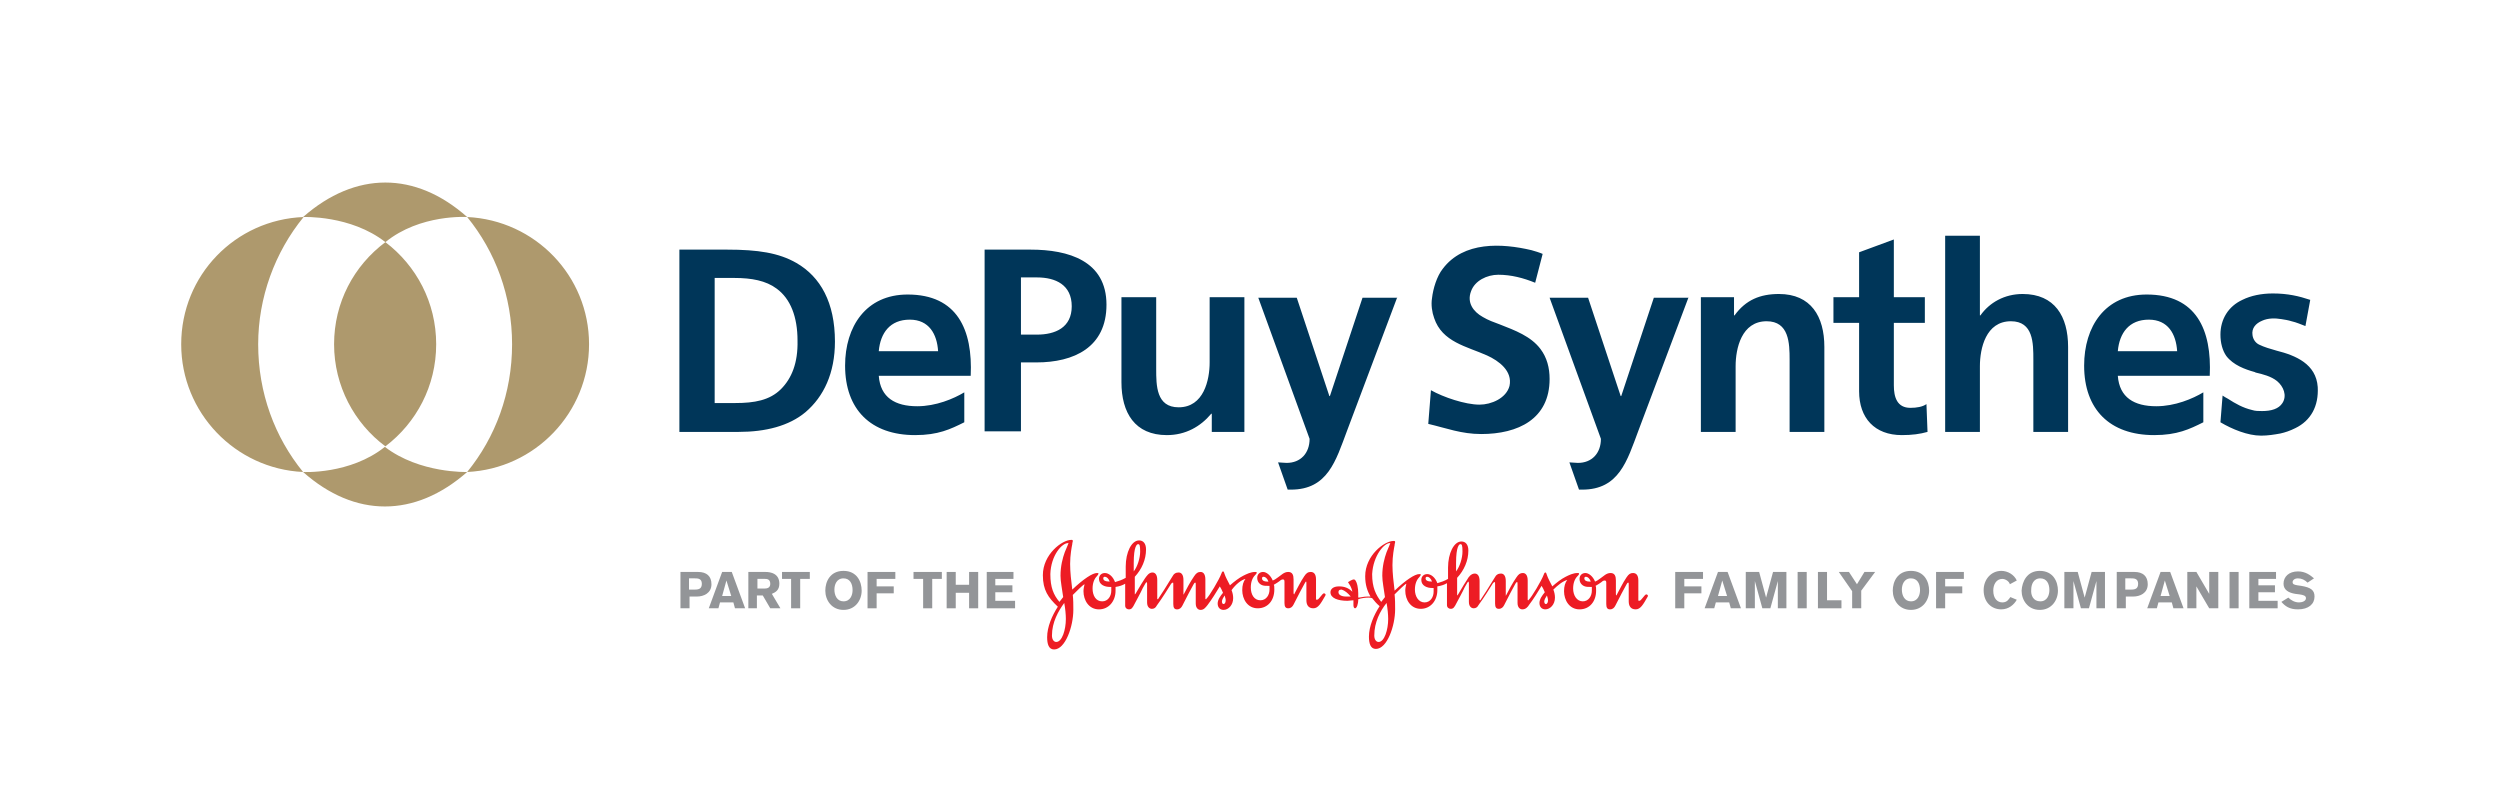 <?xml version="1.0" encoding="utf-8"?>
<!-- Generator: Adobe Illustrator 22.1.0, SVG Export Plug-In . SVG Version: 6.00 Build 0)  -->
<svg version="1.1" xmlns="http://www.w3.org/2000/svg" xmlns:xlink="http://www.w3.org/1999/xlink" x="0px" y="0px"
	 viewBox="0 0 467.7 147.8" style="enable-background:new 0 0 467.7 147.8;" xml:space="preserve">
<style type="text/css">
	.st0{fill:#003659;}
	.st1{fill:#AE996D;}
	.st2{fill:#939598;}
	.st3{fill:#ED1C24;}
</style>
<g id="Layer_1">
	<g>
		<g>
			<path class="st0" d="M175.5,65.7c-0.2-3.2-1.7-5.9-5.3-5.9c-3.7,0-5.5,2.5-5.8,5.9H175.5z M180.4,79c-2.6,1.3-4.9,2.4-9.2,2.4
				c-8.3,0-13.1-4.8-13.1-13c0-7.3,3.9-13.3,11.7-13.3c9.3,0,12.2,6.6,11.8,15.2h-17.2c0.3,4.1,3.1,5.7,7.2,5.7
				c3.5,0,6.8-1.4,8.8-2.6V79z M407.3,65.7c-0.2-3.2-1.7-5.9-5.3-5.9c-3.7,0-5.5,2.5-5.8,5.9H407.3z M412.2,79
				c-2.6,1.3-4.9,2.4-9.2,2.4c-8.3,0-13.1-4.8-13.1-13c0-7.3,3.9-13.3,11.7-13.3c9.3,0,12.2,6.6,11.8,15.2h-17.2
				c0.3,4.1,3.1,5.7,7.2,5.7c3.5,0,6.8-1.4,8.8-2.6V79z M191,62.6h3c3.4,0,6.5-1.3,6.5-5.3c0-4-3-5.4-6.5-5.4h-3V62.6z M184.2,46.7
				h8.6c7.1,0,14.2,2.1,14.2,10.3c0,8-6.1,10.8-13.1,10.8H191v12.9h-6.8V46.7z M232.9,80.8h-6.2v-3.4h-0.1c-2,2.4-4.8,4-8.3,4
				c-6,0-8.5-4.2-8.5-9.9V55.6h6.5V69c0,3.1,0,7.2,4.2,7.2c4.7,0,5.8-5.1,5.8-8.4V55.6h6.5V80.8z M287.2,52.9
				c-2.2-0.9-4.5-1.5-6.9-1.5c-2.1,0-4.4,1.1-5.1,3.1c-0.8,2.1,0.4,3.8,2.2,4.8c1,0.6,2.1,1,3.2,1.4c2.8,1.1,5.8,2.2,7.6,4.6
				c1.2,1.6,1.7,3.5,1.7,5.6c0,7.5-5.9,10.3-12.8,10.3c-3.7,0-6.5-1.1-9.9-1.9l0.5-6.3c2.3,1.3,6.4,2.7,9.1,2.7c2.2,0,5-1.2,5.6-3.5
				c0.6-2.8-2-4.7-4.2-5.7c-3.8-1.7-8.4-2.5-9.9-7c-0.4-1.1-0.6-2.5-0.4-3.7c0.2-1.8,0.9-4.1,2-5.5c3.9-5.2,11.1-4.8,16.6-3.5
				c0.4,0.1,1.7,0.5,2.1,0.7L287.2,52.9z M318.2,55.6h6.2V59h0.1c2.1-2.9,4.8-4,8.3-4c6,0,8.5,4.2,8.5,9.9v15.9h-6.5V67.3
				c0-3.1-0.1-7.2-4.3-7.2c-4.7,0-5.8,5.1-5.8,8.4v12.3h-6.5V55.6z M347.8,60.4h-4.8v-4.8h4.8v-8.4l6.5-2.4v10.8h5.8v4.8h-5.8v11.7
				c0,2.2,0.6,4.2,3.1,4.2c1.2,0,2.3-0.2,3-0.7l0.2,5.2c-1.4,0.4-2.9,0.6-4.8,0.6c-5.1,0-8-3.2-8-8.2V60.4z M363.9,44.1h6.5V59h0.1
				c1.7-2.4,4.5-4,7.9-4c6,0,8.5,4.2,8.5,9.9v15.9h-6.5V67.3c0-3.1,0-7.2-4.2-7.2c-4.7,0-5.8,5.1-5.8,8.4v12.3h-6.5V44.1z
				 M433.6,72.4c0.2,3.6-1.3,6.3-4.2,7.7c-1,0.5-1.9,0.8-2.8,1c-1.1,0.2-2.3,0.4-3.6,0.4c-2.5,0-5.4-1.2-7.6-2.5l0.4-5
				c0.3,0.2,0.6,0.4,1,0.6c1.4,0.9,2.8,1.7,4.5,2.1c0.6,0.2,1.2,0.2,1.9,0.2c1.7,0,3.1-0.4,3.8-1.5c0.9-1.4,0.2-3.1-1-4.1
				c-1.1-0.9-2.7-1.3-4-1.6l-0.2-0.1c-1.8-0.5-4-1.3-5.3-3c-0.7-1-1.1-2.4-1.1-4c0-2.9,1.5-5.3,4.1-6.5c1.6-0.8,3.6-1.2,5.7-1.2
				c2.8,0,4.9,0.5,7,1.2l-0.9,4.9c-0.8-0.3-1.7-0.7-2.6-0.9c-0.6-0.2-1.3-0.3-1.9-0.4c-1.2-0.2-2.5-0.2-3.6,0.3
				c-1.2,0.5-2,1.4-1.8,2.7c0.1,0.8,0.6,1.5,1.3,1.8c0.8,0.4,2.1,0.8,3.2,1.1C429.5,66.5,433.3,68.1,433.6,72.4 M146.1,72.8
				c-2.1,2.1-5,2.6-8.5,2.6h-3.9V52h3.7c3.2,0,5.9,0.5,7.9,2c2.6,1.9,3.9,5.3,3.9,9.7C149.3,67.9,148.1,70.8,146.1,72.8 M149,49.2
				c-3.3-1.9-7.2-2.5-13-2.5h-3.7h-3.6h-1.6v1.5v31.2v1.4h1.5h3.7h5.9c5,0,9.4-1.1,12.5-3.7c3.4-2.9,5.5-7.3,5.5-13.2
				C156.2,56.6,153.5,51.8,149,49.2 M315.9,55.6l-9.4,25c-2.1,5.6-3.6,11-10.5,11c-0.2,0-0.4,0-0.6,0l-1.8-5.1c0.5,0,1,0.1,1.6,0.1
				c2.6,0,4.3-1.8,4.3-4.5l-9.6-26.4h7.2l6.1,18.4h0.1l6.1-18.4H315.9z M261.4,55.6l-9.4,25c-2.1,5.6-3.6,11-10.5,11
				c-0.2,0-0.4,0-0.6,0l-1.8-5.1c0.5,0,1,0.1,1.6,0.1c2.6,0,4.3-1.8,4.3-4.5l-9.6-26.4h7.2l6.1,18.4h0.1l6.1-18.4H261.4z"/>
			<path class="st1" d="M87.4,40.6c12.7,0.6,22.8,11,22.8,23.8c0,12.8-10.1,23.3-22.8,23.9c5.3-6.5,8.4-14.8,8.4-23.9
				C95.8,55.4,92.7,47.1,87.4,40.6z M62.5,64.4c0,7.8,3.8,14.8,9.6,19.1c5.8-4.4,9.5-11.3,9.5-19.1c0-7.8-3.7-14.7-9.5-19.1
				C66.2,49.7,62.5,56.6,62.5,64.4z M33.9,64.4c0,12.8,10.1,23.3,22.8,23.9c-5.3-6.5-8.4-14.8-8.4-23.9c0-8.7,3.1-17.2,8.5-23.8
				C44,41.1,33.9,51.5,33.9,64.4z M87.4,40.6c-9.7-8.6-20.9-8.6-30.7,0c0,0,8.9-0.4,15.4,4.7C78.6,40,87.4,40.6,87.4,40.6z
				 M56.7,88.3c9.7,8.6,20.9,8.6,30.7,0c0,0-8.9,0.3-15.4-4.7C65.5,88.8,56.7,88.3,56.7,88.3z"/>
		</g>
		<g>
			<polygon class="st2" points="174.4,108.3 174.4,113.8 172.7,113.8 172.7,108.3 170.9,108.3 170.9,107 176.2,107 176.2,108.3 			
				"/>
			<polygon class="st2" points="181.3,113.8 181.3,110.9 178.8,110.9 178.8,113.8 177.1,113.8 177.1,107 178.8,107 178.8,109.4 
				181.3,109.4 181.3,107 183,107 183,113.8 			"/>
			<polygon class="st2" points="184.6,107 189.6,107 189.6,108.3 186.2,108.3 186.2,109.5 189.4,109.5 189.4,110.8 186.2,110.8 
				186.2,112.4 189.9,112.4 189.9,113.8 184.6,113.8 			"/>
			<polygon class="st2" points="318.6,107 318.6,108.3 315.1,108.3 315.1,109.7 318.3,109.7 318.3,111 315.1,111 315.1,113.8 
				313.4,113.8 313.4,107 			"/>
			<path class="st2" d="M323.8,113.8l-0.3-1.1h-2.5l-0.3,1.1h-1.8l2.5-6.8h1.8l2.5,6.8H323.8z M322.2,108.6l-0.8,2.9h1.7
				L322.2,108.6z"/>
			<path class="st2" d="M332.6,113.8c0,0,0-3.8,0-5.1l-1.4,5.1h-1.5l-1.4-5.1c0,1,0,5.1,0,5.1h-1.7V107h2.5l1.3,4.8l1.3-4.8h2.5v6.8
				H332.6z"/>
			<rect x="336.3" y="107" class="st2" width="1.7" height="6.8"/>
			<polygon class="st2" points="340.1,113.8 340.1,107 341.8,107 341.8,112.3 344.5,112.3 344.5,113.8 			"/>
			<polygon class="st2" points="348.2,110.5 348.2,113.8 346.5,113.8 346.5,110.6 344,107 345.9,107 347.4,109.3 348.8,107 
				350.8,107 			"/>
			<path class="st2" d="M357.5,106.8c2.5,0,3.4,2,3.4,3.7c0,1.8-1.2,3.6-3.4,3.6c-2.2,0-3.4-1.8-3.4-3.6
				C354.1,108.8,355,106.8,357.5,106.8 M357.5,112.5c1.3,0,1.7-1.2,1.7-2.1c0-1.2-0.5-2.2-1.7-2.2c-1.3,0-1.7,1.2-1.7,2.1
				C355.8,111.4,356.3,112.5,357.5,112.5"/>
			<polygon class="st2" points="367.4,107 367.4,108.3 363.9,108.3 363.9,109.7 367.1,109.7 367.1,111 363.9,111 363.9,113.8 
				362.2,113.8 362.2,107 			"/>
			<path class="st2" d="M377.3,112.2c-0.5,0.9-1.5,1.8-2.9,1.8c-1.8,0-3.3-1.3-3.3-3.6c0-2,1.4-3.6,3.3-3.6c1.2,0,2.4,0.7,2.9,1.8
				l-1.3,0.7c-0.1-0.5-0.8-1-1.4-1c-1.1,0-1.7,1-1.7,2.2c0,1.5,0.8,2.2,1.7,2.2c0.9,0,1.2-0.6,1.5-1L377.3,112.2z"/>
			<path class="st2" d="M381.6,106.8c2.5,0,3.4,2,3.4,3.7c0,1.8-1.2,3.6-3.4,3.6c-2.2,0-3.4-1.8-3.4-3.6
				C378.3,108.8,379.2,106.8,381.6,106.8 M381.7,112.5c1.3,0,1.7-1.2,1.7-2.1c0-1.2-0.5-2.2-1.7-2.2c-1.3,0-1.7,1.2-1.7,2.1
				C379.9,111.4,380.4,112.5,381.7,112.5"/>
			<path class="st2" d="M392.2,113.8c0,0,0-3.8,0-5.1l-1.4,5.1h-1.5l-1.4-5.1c0,1,0,5.1,0,5.1h-1.7V107h2.5l1.3,4.8l1.3-4.8h2.5v6.8
				H392.2z"/>
			<path class="st2" d="M399.3,107c1.6,0,2.5,0.8,2.5,2.3c0,1.7-1.5,2.3-2.7,2.3h-1.4v2.2h-1.7V107H399.3z M397.6,110.3h1.1
				c0.8,0,1.3-0.2,1.3-1.1c0-1-0.8-1-1.3-1h-1.1V110.3z"/>
			<path class="st2" d="M406.6,113.8l-0.3-1.1h-2.5l-0.3,1.1h-1.8l2.5-6.8h1.8l2.5,6.8H406.6z M405,108.6l-0.8,2.9h1.7L405,108.6z"
				/>
			<polygon class="st2" points="413.3,113.8 410.9,109.7 410.9,113.8 409.2,113.8 409.2,107 410.9,107 413.3,111.1 413.3,107 
				415,107 415,113.8 			"/>
			<rect x="417.1" y="107" class="st2" width="1.7" height="6.8"/>
			<polygon class="st2" points="420.8,107 425.8,107 425.8,108.3 422.5,108.3 422.5,109.5 425.6,109.5 425.6,110.8 422.5,110.8 
				422.5,112.4 426.1,112.4 426.1,113.8 420.8,113.8 			"/>
			<path class="st2" d="M431.7,109c-0.5-0.5-1.1-0.8-1.8-0.8c-0.7,0-1,0.4-1,0.7c0,0.4,0.3,0.5,0.9,0.6l0.7,0.1
				c1.8,0.3,2.5,0.8,2.5,2c0,1.4-1.1,2.4-3.1,2.4c-1.6,0-2.4-0.6-3.1-1.4l1.3-0.8c0.5,0.5,1.2,0.9,2,0.9c0.5,0,1.3-0.2,1.3-0.8
				c0-0.5-0.6-0.6-1.2-0.7l-0.8-0.1c-1.2-0.2-2.2-0.7-2.2-1.9c0-1.3,1-2.3,2.7-2.3c1.4,0,2.3,0.7,3,1.3L431.7,109z"/>
			<path class="st2" d="M130.6,107c1.6,0,2.5,0.8,2.5,2.3c0,1.7-1.5,2.3-2.7,2.3h-1.4v2.2h-1.7V107H130.6z M128.9,110.3h1.1
				c0.8,0,1.3-0.2,1.3-1.1c0-1-0.8-1-1.3-1h-1.1V110.3z"/>
			<path class="st2" d="M137.5,113.8l-0.3-1.1h-2.5l-0.3,1.1h-1.8l2.5-6.8h1.8l2.5,6.8H137.5z M135.9,108.6l-0.8,2.9h1.7
				L135.9,108.6z"/>
			<path class="st2" d="M143.2,107c1,0,2.6,0.3,2.6,2.2c0,1.2-0.7,1.6-1.4,1.9l1.6,2.7h-1.9l-1.4-2.4h-1.1v2.4H140V107H143.2z
				 M141.7,110.1h1.4c1,0,1-0.7,1-0.9c0-0.9-0.7-0.9-1-0.9h-1.4V110.1z"/>
			<polygon class="st2" points="149.7,108.3 149.7,113.8 148,113.8 148,108.3 146.3,108.3 146.3,107 151.5,107 151.5,108.3 			"/>
			<path class="st2" d="M157.8,106.8c2.5,0,3.4,2,3.4,3.7c0,1.8-1.2,3.6-3.4,3.6c-2.2,0-3.4-1.8-3.4-3.6
				C154.4,108.8,155.3,106.8,157.8,106.8 M157.8,112.5c1.3,0,1.7-1.2,1.7-2.1c0-1.2-0.5-2.2-1.7-2.2c-1.3,0-1.7,1.2-1.7,2.1
				C156.1,111.4,156.6,112.5,157.8,112.5"/>
			<polygon class="st2" points="167.5,107 167.5,108.3 164,108.3 164,109.7 167.2,109.7 167.2,111 164,111 164,113.8 162.3,113.8 
				162.3,107 			"/>
			<path class="st3" d="M199.9,101.6c0,0.1-0.3,0.7-0.7,1.7c-0.4,1.1-0.8,2.6-0.8,4.4c0,1.1,0.3,2.5,0.5,4l-0.7,0.9
				c-1.1-1.3-1.7-2.7-1.7-5.2C196.6,103.9,198.7,101.5,199.9,101.6C199.8,101.5,199.9,101.5,199.9,101.6 M229.1,111.4
				c0.1,0.4,0.2,0.6,0.2,0.9c0,0.3-0.1,0.7-0.4,0.7c-0.2,0-0.3-0.2-0.3-0.5C228.6,112.2,228.9,111.7,229.1,111.4 M199.1,112.8
				c0.2,1.1,0.3,2.2,0.3,3c0,2-0.7,4.3-1.8,4.3c-0.4,0-0.8-0.4-0.8-1.2C196.8,116.4,198,114.3,199.1,112.8 M233,108.3
				c-0.4,0.5-0.6,1.2-0.6,2.1c0,1.7,1,3.4,2.9,3.4c1.9,0,3.1-1.5,3.1-3.5c0-0.6,0-0.7-0.1-0.9c0.4-0.2,0.8-0.5,1.1-0.7
				c0.2-0.2,0.4-0.3,0.6-0.3c0.2,0,0.3,0.1,0.3,0.4v4c0,0.7,0.2,1,0.7,1c0.5,0,0.8-0.3,1-0.7c0.7-1.4,1.7-3.3,2.1-4
				c0.1-0.2,0.2-0.3,0.2-0.3c0.1,0,0.1,0.1,0.1,0.3v3.2c0,0.9,0.4,1.5,1.3,1.5c0.9,0,1.4-0.9,2.2-2.3c0-0.1,0.1-0.1,0.1-0.2
				c0-0.2-0.2-0.3-0.3-0.3c-0.2,0-0.3,0.2-0.9,0.9c-0.1,0.1-0.2,0.3-0.5,0.3c-0.1,0-0.1-0.1-0.1-0.2v-3.6c0-1-0.4-1.4-1-1.4
				c-0.5,0-0.8,0.2-1.2,0.8c-0.7,1-1.4,2.5-1.8,3.2c0,0.1-0.1,0.2-0.1,0.2c0,0-0.1-0.1-0.1-0.2v-2.6c0-0.8-0.2-1.4-1-1.4
				c-0.8,0-1.3,0.6-1.9,1c-0.4,0.3-0.7,0.5-1,0.6c-0.4-1-1.2-1.6-1.8-1.6c-0.6,0-1.1,0.4-1.1,1.1c0,0.7,0.4,1.2,1,1.4
				c0.3,0.1,0.6,0.1,1,0.1c0.1,0,0.2,0,0.3,0c0,0.2,0,0.5,0,0.7c0,1-0.6,2-1.7,2c-1.2,0-1.8-1.1-1.8-2.4c0-1,0.3-1.8,0.8-2.3
				c0.2-0.2,0.3-0.3,0.3-0.5c0-0.1-0.1-0.1-0.3-0.1c-0.8,0-1.6,0.4-2.2,0.7c-0.8,0.4-1.7,1.1-2.5,1.8c-0.4-0.8-0.8-1.5-1-2.1
				c-0.1-0.2-0.1-0.5-0.3-0.5c-0.1,0-0.2,0.1-0.3,0.4c-0.4,1.1-2.3,4.3-2.8,4.7c0,0.1-0.1,0.1-0.1,0.1c0,0-0.1,0-0.1-0.1v-3.6
				c0-1-0.4-1.4-0.9-1.4c-0.5,0-0.8,0.2-1.2,0.8c-0.7,1-1.5,2.5-1.9,3.3c-0.1,0.1-0.1,0.2-0.1,0.2c0,0,0-0.1,0-0.2v-2.6
				c0-1-0.4-1.4-0.9-1.4c-0.5,0-0.9,0.2-1.2,0.8c-0.9,1.5-2.3,3.7-2.6,4.1c0,0.1-0.1,0.1-0.1,0.1c0,0-0.1,0-0.1-0.1v-3.5
				c0-1-0.4-1.4-0.9-1.4c-0.7,0-1.1,0.7-1.4,1.1c-0.4,0.6-0.9,1.4-1.3,2.1c-0.3,0.5-0.5,0.9-0.6,0.9c0,0,0-0.2,0-0.5v-2.8
				c1.3-1.4,2.1-3.2,2.1-5.1c0-1.1-0.5-1.7-1.3-1.7c-1.4,0-2.5,2.2-2.5,4.9v2.1c-0.7,0.4-1.3,0.6-2,0.8c-0.4-1.1-1.2-1.7-1.9-1.7
				c-0.6,0-1.1,0.4-1.1,1.1c0,1.1,1.1,1.5,2,1.5h0.3c0,0.2,0,0.4,0,0.7c0,1-0.6,2-1.7,2c-1.2,0-1.8-1.1-1.8-2.4c0-1,0.3-1.8,0.8-2.3
				c0.2-0.2,0.3-0.4,0.3-0.5c0-0.1-0.1-0.1-0.3-0.1c-0.8,0-2.5,1.1-4.6,3.1c-0.2-1.6-0.4-3.3-0.4-4.8c0-1.7,0.3-3.2,0.4-3.7
				c0-0.3,0.1-0.4,0.1-0.6c0-0.2-0.1-0.2-0.3-0.2c-1.7,0-5.3,2.7-5.3,6.6c0,2.8,1,4.2,2.8,5.9c-1.1,1.7-2,3.8-2,5.7
				c0,1.3,0.3,2.3,1.3,2.3c2.1,0,3.6-4.3,3.6-7.4c0-0.9,0-1.9-0.1-2.8c0.8-0.8,1.9-1.9,2.2-2c-0.1,0.4-0.2,0.9-0.2,1.3
				c0,1.7,1,3.4,2.9,3.4c1.8,0,3.1-1.5,3.1-3.5c0-0.3,0-0.5,0-0.7c0.7-0.1,1.3-0.3,1.8-0.6v4.1c0,0.5,0.4,0.7,0.7,0.7
				c0.5,0,0.7-0.3,1.1-1.1c0.3-0.6,1.1-2,1.5-2.9c0.4-0.7,0.6-1.1,0.7-1.1c0,0,0.1,0.1,0.1,0.3v3.5c0,0.9,0.5,1.2,0.9,1.2
				c0.4,0,0.7-0.2,0.9-0.6c1.1-1.5,2.2-3.3,2.7-4.1c0.1-0.1,0.2-0.2,0.3-0.2c0.1,0,0.1,0,0.1,0.3v3.7c0,0.7,0.2,1,0.7,1
				c0.5,0,0.8-0.3,1-0.7c0.7-1.4,1.7-3.3,2.1-4c0.1-0.2,0.2-0.3,0.3-0.3c0.1,0,0.1,0.1,0.1,0.4v3.5c0,0.9,0.5,1.2,0.9,1.2
				c0.6,0,0.9-0.4,1.3-0.9c0.7-0.9,1.7-2.5,2.3-3.5c0.2,0.3,0.4,0.7,0.6,1.2c-0.5,0.6-1,1.3-1,2c0,0.8,0.5,1.2,1.1,1.2
				c0.9,0,1.8-0.9,1.8-2.2c0-0.5-0.1-1-0.3-1.5C231.2,109.3,232.2,108.5,233,108.3 M212.1,105.3c0-3.1,0.6-3.5,0.8-3.5
				c0.3,0,0.4,0.2,0.4,1.4c0,1.2-0.5,2.8-1.2,3.7V105.3z M206.4,108.2c0-0.2,0.1-0.3,0.3-0.3c0.3,0,0.7,0.3,0.9,0.9
				C206.8,108.8,206.4,108.6,206.4,108.2 M236.1,108.2c0-0.2,0.1-0.3,0.3-0.3c0.3,0,0.7,0.3,0.9,0.9c-0.1,0-0.2,0-0.3,0
				C236.5,108.8,236.1,108.6,236.1,108.2"/>
			<path class="st3" d="M252.7,111.6c-0.3,0-0.6,0-0.9,0c-0.8,0-1.4-0.3-1.4-0.8c0-0.3,0.1-0.5,0.6-0.5
				C251.6,110.5,252.1,110.9,252.7,111.6 M256.7,111.9c0.4,0.5,0.8,1,1.4,1.5c-1.1,1.7-2,3.8-2,5.7c0,1.3,0.3,2.3,1.3,2.3
				c2.1,0,3.6-4.3,3.6-7.4c0-0.9,0-1.9-0.1-2.8c0.8-0.8,1.9-1.9,2.2-2c-0.1,0.4-0.2,0.9-0.2,1.3c0,1.7,1,3.4,2.9,3.4
				c1.8,0,3.1-1.5,3.1-3.5c0-0.3,0-0.5,0-0.7c0.7-0.1,1.3-0.3,1.8-0.6v4.1c0,0.5,0.4,0.7,0.7,0.7c0.5,0,0.7-0.3,1.1-1.1
				c0.3-0.6,1.1-2,1.5-2.9c0.4-0.7,0.6-1.1,0.7-1.1c0,0,0.1,0.1,0.1,0.3v3.5c0,0.9,0.5,1.2,0.9,1.2c0.4,0,0.7-0.2,0.9-0.6
				c1.1-1.5,2.2-3.3,2.7-4.1c0.1-0.1,0.2-0.2,0.3-0.2c0.1,0,0.1,0,0.1,0.3v3.7c0,0.7,0.2,1,0.7,1c0.5,0,0.8-0.3,1-0.7
				c0.7-1.4,1.7-3.3,2.1-4c0.1-0.2,0.2-0.3,0.3-0.3c0.1,0,0.1,0.1,0.1,0.4v3.5c0,0.9,0.5,1.2,0.9,1.2c0.6,0,1-0.4,1.3-0.9
				c0.7-0.9,1.7-2.5,2.3-3.5c0.2,0.3,0.4,0.7,0.6,1.2c-0.5,0.6-1,1.3-1,2c0,0.8,0.5,1.2,1.1,1.2c0.9,0,1.8-0.9,1.8-2.2
				c0-0.5-0.1-1-0.3-1.5c0.8-0.8,1.8-1.6,2.6-1.8c-0.4,0.5-0.6,1.2-0.6,2.1c0,1.7,1,3.4,2.9,3.4c1.9,0,3.1-1.5,3.1-3.5
				c0-0.6,0-0.7-0.1-0.9c0.4-0.2,0.8-0.5,1.1-0.7c0.2-0.2,0.4-0.3,0.6-0.3c0.2,0,0.3,0.1,0.3,0.4v4c0,0.7,0.2,1,0.7,1
				c0.5,0,0.8-0.3,1-0.7c0.7-1.4,1.7-3.3,2.1-4c0.1-0.2,0.2-0.3,0.3-0.3c0.1,0,0.1,0.1,0.1,0.3v3.2c0,0.9,0.4,1.5,1.3,1.5
				c0.9,0,1.4-0.9,2.2-2.3c0-0.1,0.1-0.1,0.1-0.2c0-0.2-0.2-0.3-0.3-0.3c-0.2,0-0.3,0.2-0.9,0.9c-0.1,0.1-0.2,0.3-0.5,0.3
				c-0.1,0-0.1-0.1-0.1-0.2v-3.6c0-1-0.4-1.4-1-1.4c-0.5,0-0.8,0.2-1.2,0.8c-0.7,1-1.4,2.5-1.8,3.2c0,0.1-0.1,0.2-0.1,0.2
				c0,0-0.1-0.1-0.1-0.2v-2.6c0-0.8-0.2-1.4-1-1.4c-0.8,0-1.3,0.6-1.9,1c-0.4,0.3-0.7,0.5-1,0.6c-0.4-1-1.2-1.6-1.8-1.6
				c-0.6,0-1.1,0.4-1.1,1.1c0,0.7,0.4,1.2,1,1.4c0.3,0.1,0.6,0.1,1,0.1c0.1,0,0.2,0,0.3,0c0,0.2,0,0.5,0,0.7c0,1-0.6,2-1.7,2
				c-1.1,0-1.8-1.1-1.8-2.4c0-1,0.3-1.8,0.8-2.3c0.2-0.2,0.3-0.3,0.3-0.5c0-0.1-0.1-0.1-0.3-0.1c-0.8,0-1.6,0.4-2.2,0.7
				c-0.8,0.4-1.7,1.1-2.5,1.8c-0.4-0.8-0.8-1.5-1-2.1c-0.1-0.2-0.1-0.5-0.3-0.5c-0.1,0-0.2,0.1-0.3,0.4c-0.4,1.1-2.3,4.3-2.8,4.7
				c0,0.1-0.1,0.1-0.1,0.1c0,0-0.1,0-0.1-0.1v-3.6c0-1-0.4-1.4-0.9-1.4c-0.5,0-0.8,0.2-1.2,0.8c-0.7,1-1.5,2.5-1.9,3.3
				c-0.1,0.1-0.1,0.2-0.1,0.2c0,0,0-0.1,0-0.2v-2.6c0-1-0.4-1.4-0.9-1.4c-0.5,0-0.9,0.2-1.2,0.8c-0.9,1.5-2.3,3.7-2.6,4.1
				c0,0.1-0.1,0.1-0.1,0.1c0,0-0.1,0-0.1-0.1v-3.5c0-1-0.4-1.4-0.9-1.4c-0.7,0-1.2,0.7-1.4,1.1c-0.4,0.6-0.9,1.4-1.3,2.1
				c-0.3,0.5-0.5,0.9-0.6,0.9c0,0,0-0.2,0-0.5v-2.8c1.3-1.4,2.1-3.2,2.1-5.1c0-1.1-0.5-1.7-1.3-1.7c-1.4,0-2.5,2.2-2.5,4.9v2.1
				c-0.7,0.4-1.3,0.6-2,0.8c-0.4-1.1-1.2-1.7-1.9-1.7c-0.6,0-1.1,0.4-1.1,1.1c0,1.1,1.1,1.5,2,1.5h0.3c0,0.2,0,0.4,0,0.7
				c0,1-0.6,2-1.7,2c-1.1,0-1.8-1.1-1.8-2.4c0-1,0.3-1.8,0.8-2.3c0.2-0.2,0.3-0.4,0.3-0.5c0-0.1-0.1-0.1-0.3-0.1
				c-0.8,0-2.5,1.1-4.6,3.1c-0.2-1.6-0.4-3.3-0.4-4.8c0-1.7,0.3-3.2,0.4-3.7c0-0.3,0.1-0.4,0.1-0.6c0-0.2-0.1-0.2-0.3-0.2
				c-1.7,0-5.3,2.7-5.3,6.6c0,1.6,0.4,2.8,1,3.8c-0.2,0-0.4,0-0.6,0c-0.7,0-1.3,0.2-1.7,0.2V111c0-0.9-0.2-2.1-0.6-2.5
				c0,0-0.1-0.1-0.2-0.1c-0.2,0-0.4,0.1-0.6,0.2c-0.2,0.1-0.5,0.3-0.5,0.3c0,0,0,0.1,0.1,0.2c0.1,0.2,0.5,0.6,0.7,1.6
				c-0.7-0.7-1.5-1-2.5-1c-1.2,0-1.6,0.6-1.6,1.1c0,1.1,1.4,1.6,3.2,1.6c0.3,0,0.7-0.1,1.1-0.1c0,0.3,0,0.6,0,0.9
				c0,0.3,0.1,0.6,0.3,0.6c0.3,0,0.6-0.7,0.6-1.7c0.6-0.2,1.3-0.3,1.9-0.3C256.1,111.8,256.4,111.8,256.7,111.9 M260.1,101.6
				c0,0.1-0.3,0.7-0.7,1.7c-0.4,1.1-0.8,2.6-0.8,4.4c0,1.1,0.3,2.5,0.5,4l-0.7,0.9c-1-1.3-1.7-2.7-1.7-5.2
				C256.9,103.9,259,101.5,260.1,101.6C260.1,101.5,260.1,101.5,260.1,101.6 M289.4,111.4c0.1,0.4,0.2,0.6,0.2,0.9
				c0,0.3-0.1,0.7-0.4,0.7c-0.2,0-0.3-0.2-0.3-0.5C288.9,112.2,289.2,111.7,289.4,111.4 M259.4,112.8c0.2,1.1,0.3,2.2,0.3,3
				c0,2-0.7,4.3-1.8,4.3c-0.4,0-0.8-0.4-0.8-1.2C257.1,116.4,258.2,114.3,259.4,112.8 M272.4,105.3c0-3.1,0.6-3.5,0.8-3.5
				c0.3,0,0.4,0.2,0.4,1.4c0,1.2-0.5,2.8-1.2,3.7V105.3z M266.7,108.2c0-0.2,0.1-0.3,0.3-0.3c0.3,0,0.7,0.3,0.9,0.9
				C267.1,108.8,266.7,108.6,266.7,108.2 M296.4,108.2c0-0.2,0.1-0.3,0.3-0.3c0.3,0,0.7,0.3,0.9,0.9c-0.1,0-0.2,0-0.3,0
				C296.8,108.8,296.4,108.6,296.4,108.2"/>
		</g>
	</g>
</g>
<g id="Layer_2">
</g>
<g id="Layer_3">
</g>
<g id="Layer_4">
</g>
</svg>

